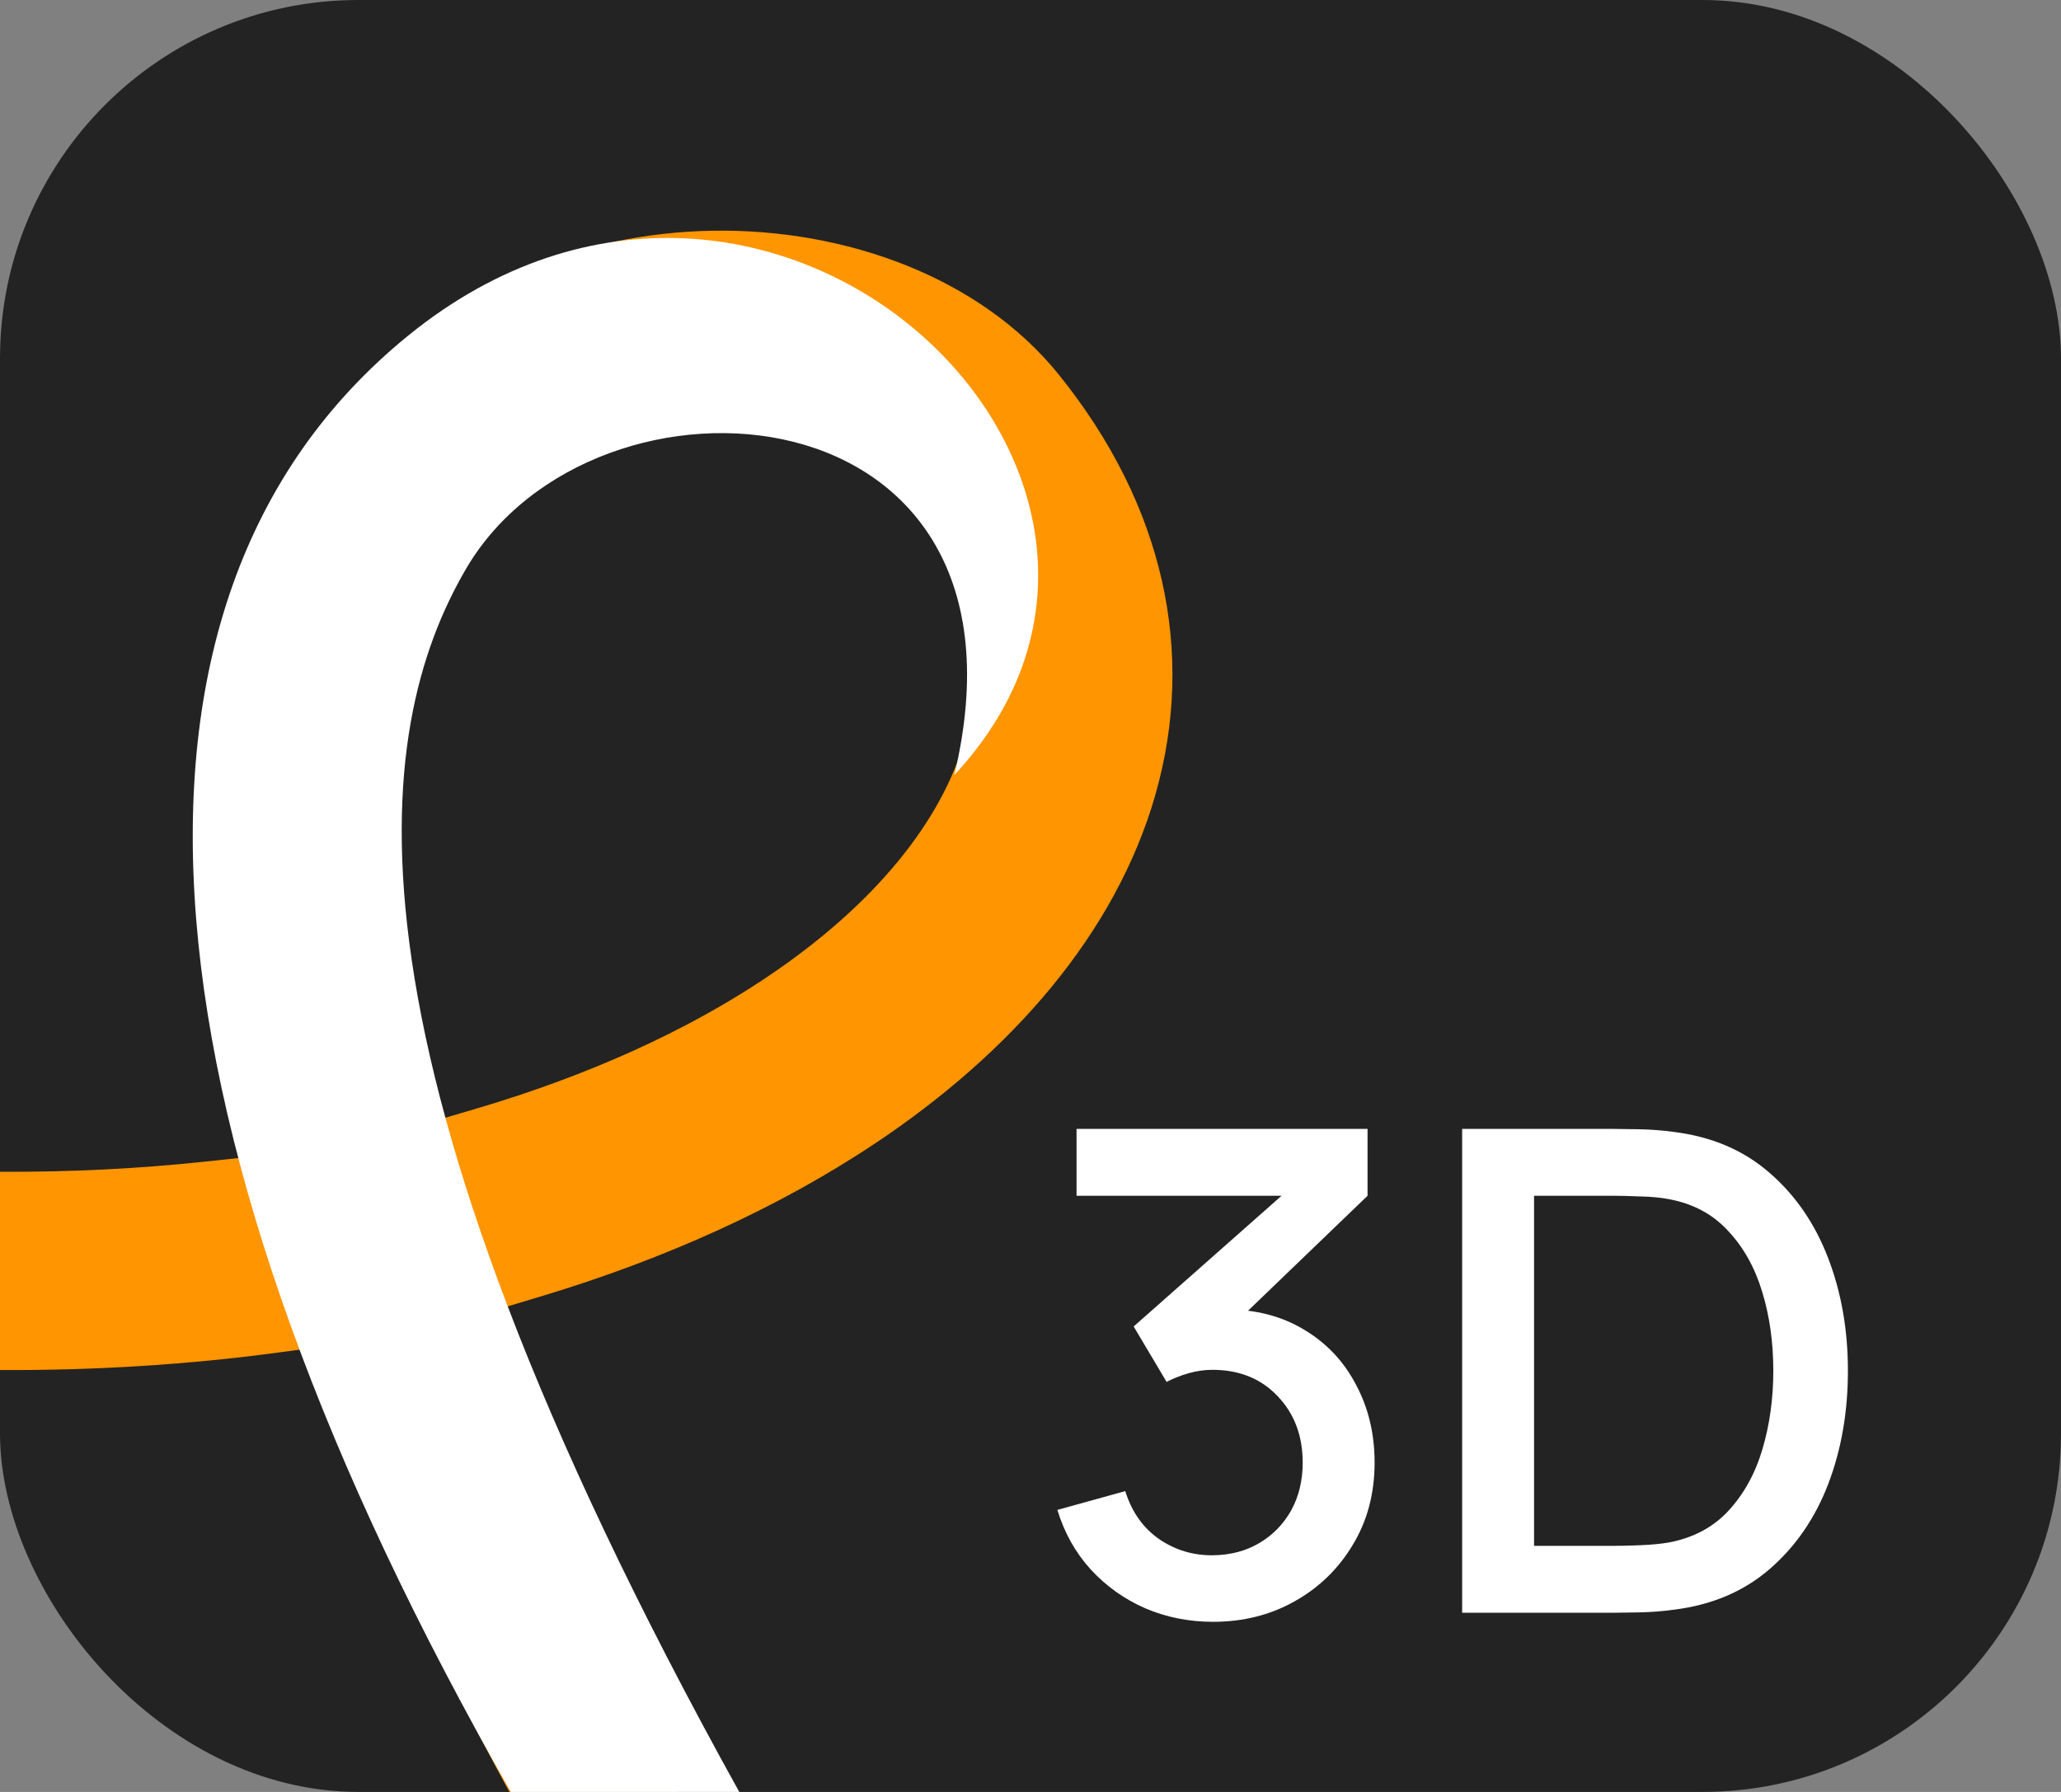 <svg width="230" height="200" viewBox="0 0 230 200" fill="none" xmlns="http://www.w3.org/2000/svg">
<rect x="0" y="0" width="230" height="200" fill="#808080" stroke="none"/>
<g clip-path="url(#clip0_24_2)">
<rect width="230" height="200" rx="40" fill="#232323"/>
<path d="M135.363 181.013C132.688 181.013 130.175 180.513 127.825 179.512C125.475 178.487 123.438 177.037 121.713 175.162C120.013 173.287 118.775 171.075 118 168.525L125.575 166.425C126.3 168.75 127.563 170.537 129.363 171.787C131.163 173.012 133.163 173.612 135.363 173.587C137.338 173.562 139.075 173.1 140.575 172.2C142.075 171.3 143.25 170.087 144.1 168.562C144.95 167.012 145.375 165.237 145.375 163.237C145.375 160.237 144.438 157.762 142.563 155.812C140.713 153.862 138.288 152.887 135.288 152.887C134.438 152.887 133.563 153.012 132.663 153.262C131.788 153.512 130.963 153.837 130.188 154.237L126.513 148.05L145.563 131.212L146.388 133.462H120.138V126H152.613V133.462L136.788 148.687L136.713 146.137C140.113 146.137 143.063 146.9 145.563 148.425C148.063 149.925 149.988 151.975 151.338 154.575C152.713 157.15 153.4 160.037 153.4 163.237C153.4 166.687 152.588 169.75 150.963 172.425C149.363 175.1 147.2 177.2 144.475 178.725C141.775 180.25 138.738 181.013 135.363 181.013ZM163.17 180V126H180.082C180.582 126 181.507 126.012 182.857 126.037C184.232 126.062 185.545 126.162 186.795 126.337C191.02 126.862 194.57 128.375 197.445 130.875C200.345 133.375 202.532 136.55 204.007 140.4C205.482 144.225 206.22 148.425 206.22 153C206.22 157.6 205.482 161.825 204.007 165.675C202.532 169.5 200.345 172.662 197.445 175.162C194.57 177.637 191.02 179.137 186.795 179.662C185.545 179.837 184.232 179.937 182.857 179.962C181.507 179.987 180.582 180 180.082 180H163.17ZM171.195 172.537H180.082C180.932 172.537 181.945 172.512 183.12 172.462C184.295 172.412 185.332 172.312 186.232 172.162C188.982 171.637 191.207 170.45 192.907 168.6C194.632 166.725 195.895 164.425 196.695 161.7C197.495 158.975 197.895 156.075 197.895 153C197.895 149.825 197.482 146.887 196.657 144.187C195.832 141.462 194.557 139.187 192.832 137.362C191.132 135.512 188.932 134.337 186.232 133.837C185.332 133.662 184.282 133.562 183.082 133.537C181.907 133.487 180.907 133.462 180.082 133.462H171.195V172.537Z" fill="white"/>
<path d="M79.666 25.749C94.214 25.538 109.322 30.84 118.171 41.827C129.914 56.407 133.481 72.852 128.924 88.746C124.511 104.137 112.94 117.466 97.49 127.729C87.066 134.653 74.5 140.455 60.209 144.739L56.034 145.991L57.639 150.044C63.151 163.961 70.635 179.582 80.519 197.045L61.337 208.097C49.984 188.054 41.417 169.91 35.251 153.523L34.129 150.544L30.974 150.968C21.128 152.292 10.77 152.965 0 152.911V130.781C7.973 130.825 15.628 130.427 22.922 129.645L27.416 129.164L26.392 124.762C24.988 118.728 23.973 113.001 23.315 107.57C20.03 80.431 25.612 59.869 37.129 45.87C48.59 31.94 64.752 25.966 79.666 25.749ZM79.987 47.886C70.578 48.022 60.955 51.756 54.226 59.935C47.552 68.048 42.524 82.017 45.295 104.909C45.891 109.831 46.845 115.126 48.206 120.807L49.188 124.905L53.23 123.712C65.767 120.01 76.573 115.046 85.24 109.289C97.886 100.888 105.126 91.417 107.642 82.643C110.011 74.379 108.636 65.282 100.93 55.714C97.497 51.451 89.78 47.743 79.987 47.886Z" fill="#FF9500"/>
<path d="M45.5 37.5C8.922 67.304 15.287 127.035 57 200L82.5 200C36.206 116.52 41.5 81.5 52 63.5C66.292 39 117 42.5 106.5 86.5C137.178 53.58 86 4.5 45.5 37.5Z" fill="white"/>
</g>
<defs>
<clipPath id="clip0_24_2">
<rect width="230" height="200" rx="40" fill="white"/>
</clipPath>
</defs>
</svg>
